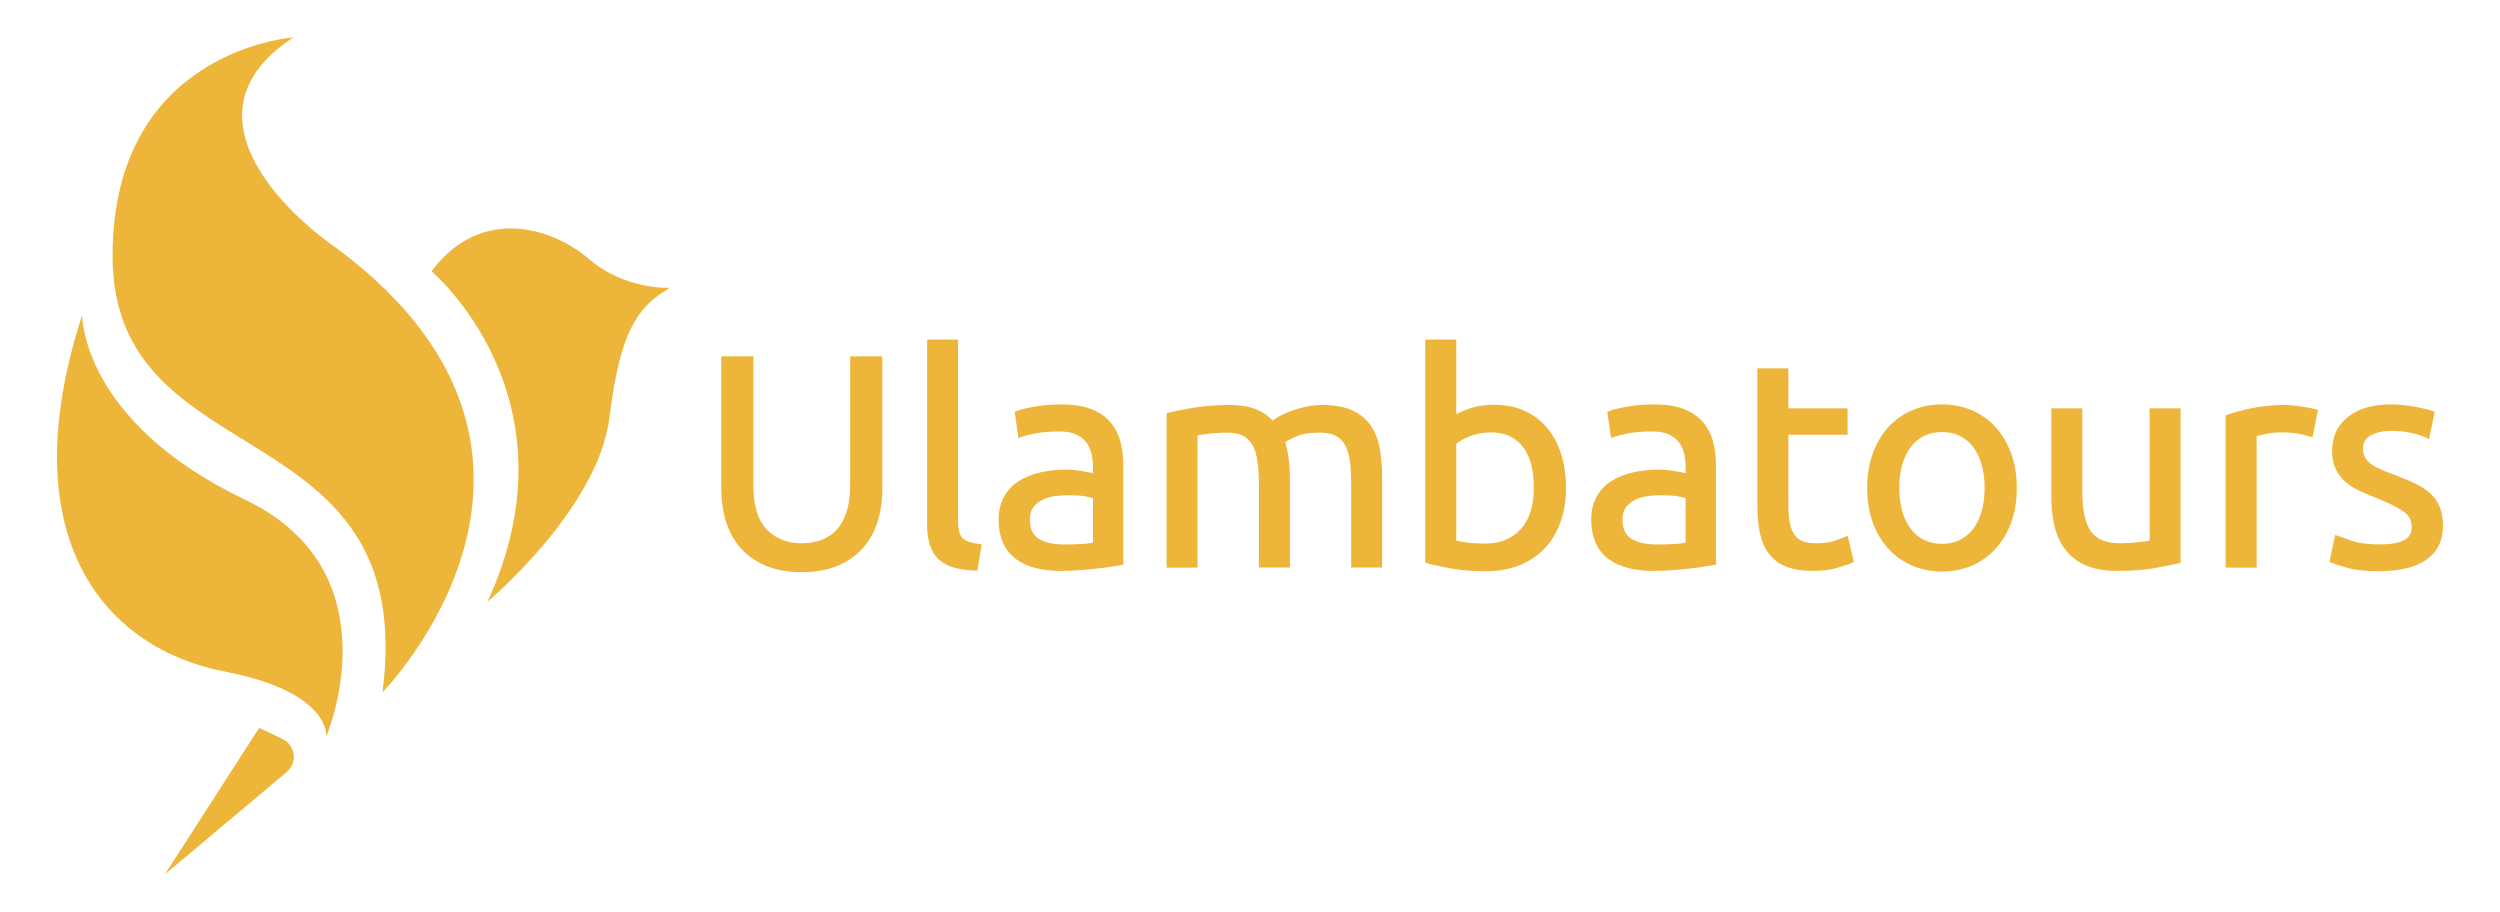 <svg id="Layer_1" data-name="Layer 1" xmlns="http://www.w3.org/2000/svg" viewBox="0 0 1056.88 385.43">
  <defs>
    <style>
      .cls-1 {
        fill: #edb53a;
      }
    </style>
  </defs>
  <g>
    <path class="cls-1" d="M359.4,205.14c0,4.32-.5,8.08-1.49,11.18-.98,3.07-2.39,5.62-4.18,7.58-1.79,1.95-3.95,3.41-6.43,4.35-2.5.94-5.31,1.42-8.35,1.42-6.06,0-11.04-1.95-14.79-5.78-3.76-3.84-5.66-10.14-5.66-18.74v-54.5h-13.59v55.9c0,4.96.67,9.64,2,13.91,1.33,4.3,3.41,8.08,6.16,11.22,2.76,3.15,6.34,5.66,10.65,7.47,4.29,1.8,9.42,2.72,15.24,2.72s10.92-.91,15.18-2.72c4.26-1.81,7.84-4.32,10.64-7.47,2.8-3.15,4.9-6.92,6.23-11.22,1.33-4.28,2-8.96,2-13.91v-55.9h-13.59v54.5Z"></path>
    <path class="cls-1" d="M415.01,230.13l-1.84,11.1h-.56c-7.42-.19-12.77-1.83-15.92-4.89-3.16-3.07-4.76-7.89-4.76-14.31v-78.47h13.09v76.56c0,1.88.15,3.46.48,4.66.3,1.16.8,2.08,1.49,2.77.69.67,1.61,1.21,2.78,1.55,1.23.37,2.78.69,4.6.93l.65.09Z"></path>
    <path class="cls-1" d="M473.6,186.49c-.88-3.18-2.35-5.95-4.4-8.26-2.06-2.31-4.79-4.13-8.13-5.39-3.32-1.25-7.43-1.88-12.24-1.88-4.17,0-8.09.32-11.66.97-3.65.65-6.19,1.31-7.78,2.01l-.43.2,1.58,11.07.75-.32c1.4-.57,3.56-1.13,6.43-1.68,2.87-.53,6.28-.81,10.1-.81,2.95,0,5.36.43,7.17,1.27,1.8.84,3.24,1.97,4.27,3.37,1.04,1.4,1.78,3.02,2.19,4.84.41,1.85.62,3.75.62,5.64v2.5c-.29-.05-.64-.13-1.03-.2-.85-.17-1.84-.36-2.99-.57-1.17-.22-2.4-.39-3.68-.52s-2.54-.19-3.74-.19c-3.76,0-7.41.39-10.82,1.16-3.43.77-6.49,2.01-9.08,3.65-2.62,1.65-4.73,3.86-6.25,6.57-1.52,2.72-2.31,5.98-2.31,9.72s.67,7.27,1.97,10.05c1.31,2.8,3.18,5.08,5.54,6.78,2.34,1.7,5.16,2.95,8.36,3.72,3.16.77,6.67,1.17,10.43,1.17,2.63,0,5.31-.11,7.99-.32,2.69-.22,5.2-.46,7.46-.7,2.35-.27,4.38-.53,6.2-.84,1.82-.29,3.24-.52,4.26-.7l.52-.09v-41.83c0-3.76-.43-7.25-1.28-10.39ZM462.06,229.41c-1.32.27-2.93.46-4.8.57-2.15.13-4.64.19-7.39.19-4.52,0-8.13-.8-10.72-2.39-2.54-1.54-3.76-4.24-3.76-8.28,0-2.13.51-3.86,1.51-5.13,1.03-1.31,2.35-2.36,3.9-3.13,1.59-.77,3.35-1.28,5.27-1.52,1.94-.25,3.82-.38,5.56-.38,2.67,0,4.97.14,6.84.43,1.58.25,2.78.55,3.6.86v18.78Z"></path>
    <path class="cls-1" d="M579.53,180.01c-1.88-2.79-4.51-4.99-7.82-6.51-3.29-1.51-7.57-2.28-12.72-2.28-2.66,0-5.19.28-7.52.84-2.31.56-4.43,1.21-6.31,1.93-1.89.73-3.5,1.5-4.8,2.27-1.01.61-1.79,1.1-2.37,1.49-1.94-2.06-4.33-3.67-7.1-4.77-2.94-1.17-6.61-1.76-10.91-1.76-5.85,0-11.08.39-15.54,1.15-4.45.76-8.08,1.49-10.78,2.17l-.48.12v65.29h13.09v-55.9c.36-.07.87-.16,1.5-.27,1.01-.17,2.13-.32,3.33-.44,1.22-.13,2.5-.23,3.85-.32,1.39-.09,2.62-.13,3.77-.13,2.68,0,4.92.43,6.65,1.27,1.69.83,3.05,2.13,4.05,3.87,1.01,1.79,1.74,4.06,2.15,6.77.42,2.76.63,6.1.63,9.94v35.19h13.09v-37.73c0-2.88-.17-5.69-.51-8.34-.32-2.49-.8-4.82-1.43-6.94.94-.73,2.54-1.57,4.78-2.49,2.5-1.02,5.73-1.54,9.61-1.54,2.77,0,5.05.43,6.77,1.27,1.69.83,3.05,2.13,4.05,3.87,1.01,1.78,1.71,4.06,2.08,6.76.38,2.75.57,6.1.57,9.95v35.19h13.09v-37.73c0-4.42-.32-8.56-.96-12.3-.65-3.8-1.92-7.13-3.78-9.9Z"></path>
    <path class="cls-1" d="M660.03,192.12c-1.33-4.29-3.32-8.04-5.9-11.14-2.59-3.1-5.81-5.55-9.57-7.28-3.75-1.73-8.09-2.6-12.91-2.6-3.86,0-7.33.52-10.3,1.56-2.36.81-4.27,1.63-5.7,2.4v-31.48h-13.09v94.32l.47.13c2.72.76,6.25,1.54,10.47,2.3,4.26.76,9.21,1.16,14.73,1.16,5.13,0,9.83-.83,13.96-2.46,4.13-1.63,7.7-3.99,10.63-7,2.93-3.01,5.22-6.75,6.81-11.09,1.59-4.33,2.39-9.25,2.39-14.64s-.67-9.88-1.99-14.17ZM642.88,223.7c-3.66,4.04-8.64,6.09-14.78,6.09-3.18,0-5.87-.15-7.98-.44-1.85-.25-3.35-.52-4.47-.8v-41.01c1.38-1.08,3.34-2.13,5.83-3.15,2.63-1.07,5.54-1.6,8.65-1.6,3.28,0,6.1.6,8.42,1.77,2.3,1.18,4.22,2.82,5.67,4.89,1.47,2.08,2.55,4.59,3.21,7.46.66,2.91.99,6.07.99,9.39,0,7.51-1.87,13.37-5.55,17.42Z"></path>
    <path class="cls-1" d="M724.13,186.49c-.86-3.18-2.34-5.95-4.38-8.26-2.06-2.31-4.79-4.13-8.13-5.39-3.33-1.25-7.43-1.88-12.24-1.88-4.17,0-8.09.32-11.68.97-3.63.65-6.17,1.31-7.76,2.01l-.44.2,1.59,11.07.75-.32c1.4-.57,3.56-1.13,6.43-1.68,2.86-.53,6.26-.81,10.1-.81,2.95,0,5.36.43,7.17,1.27,1.8.84,3.24,1.97,4.27,3.37,1.04,1.4,1.78,3.04,2.17,4.84.42,1.85.62,3.75.62,5.64v2.5c-.28-.05-.62-.13-1.02-.2-.85-.17-1.84-.36-3-.57-1.16-.22-2.39-.39-3.67-.52s-2.54-.19-3.75-.19c-3.75,0-7.39.39-10.81,1.16-3.44.77-6.51,2.01-9.1,3.65-2.62,1.65-4.71,3.86-6.24,6.57-1.54,2.72-2.31,5.98-2.31,9.72s.66,7.27,1.97,10.05c1.31,2.8,3.18,5.08,5.54,6.78,2.34,1.7,5.15,2.95,8.35,3.72,3.18.77,6.68,1.17,10.44,1.17,2.62,0,5.31-.11,7.99-.32,2.68-.22,5.2-.46,7.46-.7,2.35-.27,4.38-.53,6.19-.84,1.83-.29,3.24-.52,4.26-.7l.53-.09v-41.83c0-3.76-.43-7.25-1.3-10.39ZM712.59,229.41c-1.31.27-2.92.46-4.8.57-2.13.13-4.62.19-7.39.19-4.51,0-8.12-.8-10.72-2.39-2.53-1.54-3.76-4.24-3.76-8.28,0-2.13.51-3.86,1.51-5.13,1.04-1.32,2.35-2.36,3.91-3.13,1.59-.77,3.35-1.28,5.27-1.52,1.94-.25,3.82-.38,5.56-.38,2.67,0,4.96.14,6.84.43,1.58.25,2.78.55,3.58.86v18.78Z"></path>
    <path class="cls-1" d="M783.72,237.5l-.46.23c-1.22.61-3.29,1.35-6.33,2.26-3,.9-6.48,1.36-10.34,1.36-4.55,0-8.37-.6-11.35-1.75-3.02-1.19-5.48-2.99-7.32-5.35-1.84-2.36-3.14-5.29-3.88-8.72-.72-3.37-1.09-7.32-1.09-11.75v-58.04h13.09v16.87h25.03v11.18h-25.03v29.86c0,3.24.25,5.95.75,8.06.48,2.05,1.21,3.67,2.16,4.82.93,1.13,2.11,1.94,3.52,2.4,1.45.5,3.18.74,5.13.74,3.47,0,6.28-.39,8.36-1.17,2.15-.8,3.65-1.37,4.48-1.7l.7-.28,2.57,10.99Z"></path>
    <path class="cls-1" d="M850.28,191.9c-1.55-4.33-3.75-8.11-6.54-11.21-2.8-3.1-6.19-5.53-10.06-7.2-3.88-1.68-8.14-2.53-12.71-2.53s-8.83.85-12.71,2.53c-3.88,1.68-7.27,4.1-10.06,7.2-2.8,3.1-4.99,6.86-6.54,11.21-1.54,4.33-2.32,9.17-2.32,14.38s.79,10.16,2.32,14.45c1.55,4.29,3.75,8.04,6.54,11.13,2.8,3.11,6.19,5.53,10.06,7.22,3.88,1.68,8.14,2.53,12.71,2.53s8.83-.85,12.71-2.53c3.88-1.68,7.27-4.1,10.06-7.22,2.8-3.09,4.99-6.84,6.54-11.13,1.55-4.28,2.32-9.15,2.32-14.45s-.77-10.05-2.32-14.38ZM834.12,223.61c-3.2,4.18-7.62,6.3-13.15,6.3s-9.95-2.12-13.15-6.3c-3.25-4.22-4.89-10.05-4.89-17.33s1.64-13.11,4.89-17.34c3.2-4.17,7.62-6.29,13.15-6.29s9.95,2.12,13.15,6.29c3.25,4.23,4.89,10.06,4.89,17.34s-1.64,13.11-4.89,17.33Z"></path>
    <path class="cls-1" d="M908.76,228.56c-.32.08-.81.18-1.54.28-.97.13-2.05.25-3.23.38-1.19.13-2.46.23-3.78.32-1.33.08-2.64.13-3.9.13-5.77,0-9.92-1.67-12.32-4.95-2.45-3.35-3.69-9.03-3.69-16.9v-35.19h-13.09v37.73c0,4.52.48,8.7,1.42,12.41.95,3.75,2.52,7.06,4.69,9.83,2.18,2.79,5.08,4.97,8.64,6.48,3.54,1.51,7.94,2.27,13.08,2.27,5.85,0,11.08-.39,15.55-1.15,4.46-.77,8.08-1.5,10.78-2.17l.48-.12v-65.29h-13.09v55.95Z"></path>
    <path class="cls-1" d="M976.92,172.56c-1.07-.21-2.24-.43-3.51-.64-1.28-.21-2.6-.39-3.92-.51-1.33-.13-2.52-.19-3.55-.19-5.19,0-9.94.45-14.11,1.35-4.16.89-7.69,1.86-10.5,2.88l-.42.15v64.35h13.09v-55.66c.78-.18,2.03-.46,3.76-.83,2.11-.45,4.27-.68,6.41-.68,3.32,0,6.08.23,8.19.68,2.11.46,3.65.85,4.56,1.18l.7.25,2.28-11.56-.53-.18c-.54-.18-1.33-.37-2.43-.59Z"></path>
    <path class="cls-1" d="M1031.31,214.1c-.97-2.24-2.37-4.17-4.17-5.75-1.77-1.56-3.94-2.94-6.44-4.1-2.45-1.14-5.28-2.32-8.44-3.52-2.33-.83-4.36-1.63-6.05-2.39-1.64-.74-3.03-1.55-4.13-2.4-1.06-.83-1.86-1.76-2.36-2.77-.5-1-.76-2.19-.76-3.53,0-2.56,1.1-4.4,3.35-5.6,2.35-1.26,5.16-1.89,8.34-1.89,3.73,0,6.97.36,9.62,1.06,2.65.71,4.62,1.39,5.84,2.04l.74.4,2.45-11.53-.51-.19c-.69-.26-1.64-.55-2.91-.91-1.24-.34-2.69-.67-4.31-.97-1.62-.3-3.39-.56-5.25-.77-1.89-.21-3.79-.32-5.66-.32-7.57,0-13.64,1.78-18.05,5.28-4.46,3.54-6.72,8.39-6.72,14.41,0,3.05.54,5.67,1.59,7.78,1.05,2.1,2.47,3.92,4.22,5.41,1.73,1.47,3.81,2.77,6.18,3.84,2.3,1.05,4.77,2.1,7.33,3.12,5.18,2.09,8.93,3.99,11.17,5.64,2.14,1.58,3.17,3.66,3.17,6.35s-1.03,4.38-3.16,5.54c-2.22,1.21-5.73,1.83-10.43,1.83s-8.73-.5-11.61-1.49c-3.01-1.03-5.12-1.78-6.46-2.28l-.69-.26-2.42,11.4.48.2c1.21.52,3.5,1.28,6.8,2.25,3.35.99,8.03,1.49,13.9,1.49,8.48,0,15.12-1.62,19.74-4.81,4.69-3.24,7.07-8.08,7.07-14.37,0-3.2-.49-5.96-1.45-8.19Z"></path>
  </g>
  <g>
    <path class="cls-1" d="M123.91,15.84s-76.32,5.24-76.32,92.33c0,94.82,129.7,63.62,114.13,184.48,0,0,100.47-102.2-23.13-190.44,0,0-70.64-49.51-14.67-86.36Z"></path>
    <path class="cls-1" d="M34.74,133.2s-.57,44.86,68.85,78.03c64.17,30.66,34.3,100.28,34.3,100.28,0,0,2.54-18.86-43.06-27.65-49.59-9.56-90.96-55.39-60.1-150.66Z"></path>
    <path class="cls-1" d="M182.42,114.69s63.37,53.21,23.7,139.66c0,0,46.75-39.13,51.54-77.91,4.52-36.55,11.73-46.61,25.55-54.79,0,0-18.8,1.08-34.26-12.17-15.46-13.25-45.62-22.77-66.53,5.21Z"></path>
    <path class="cls-1" d="M121.14,326.43l-51.38,43.15,39.77-61.82h0c.97.3,10.53,4.83,11.34,5.46,3.02,2.35,4.28,6.59,2.59,10.21-.52,1.13-1.3,2.16-2.33,3Z"></path>
  </g>
</svg>